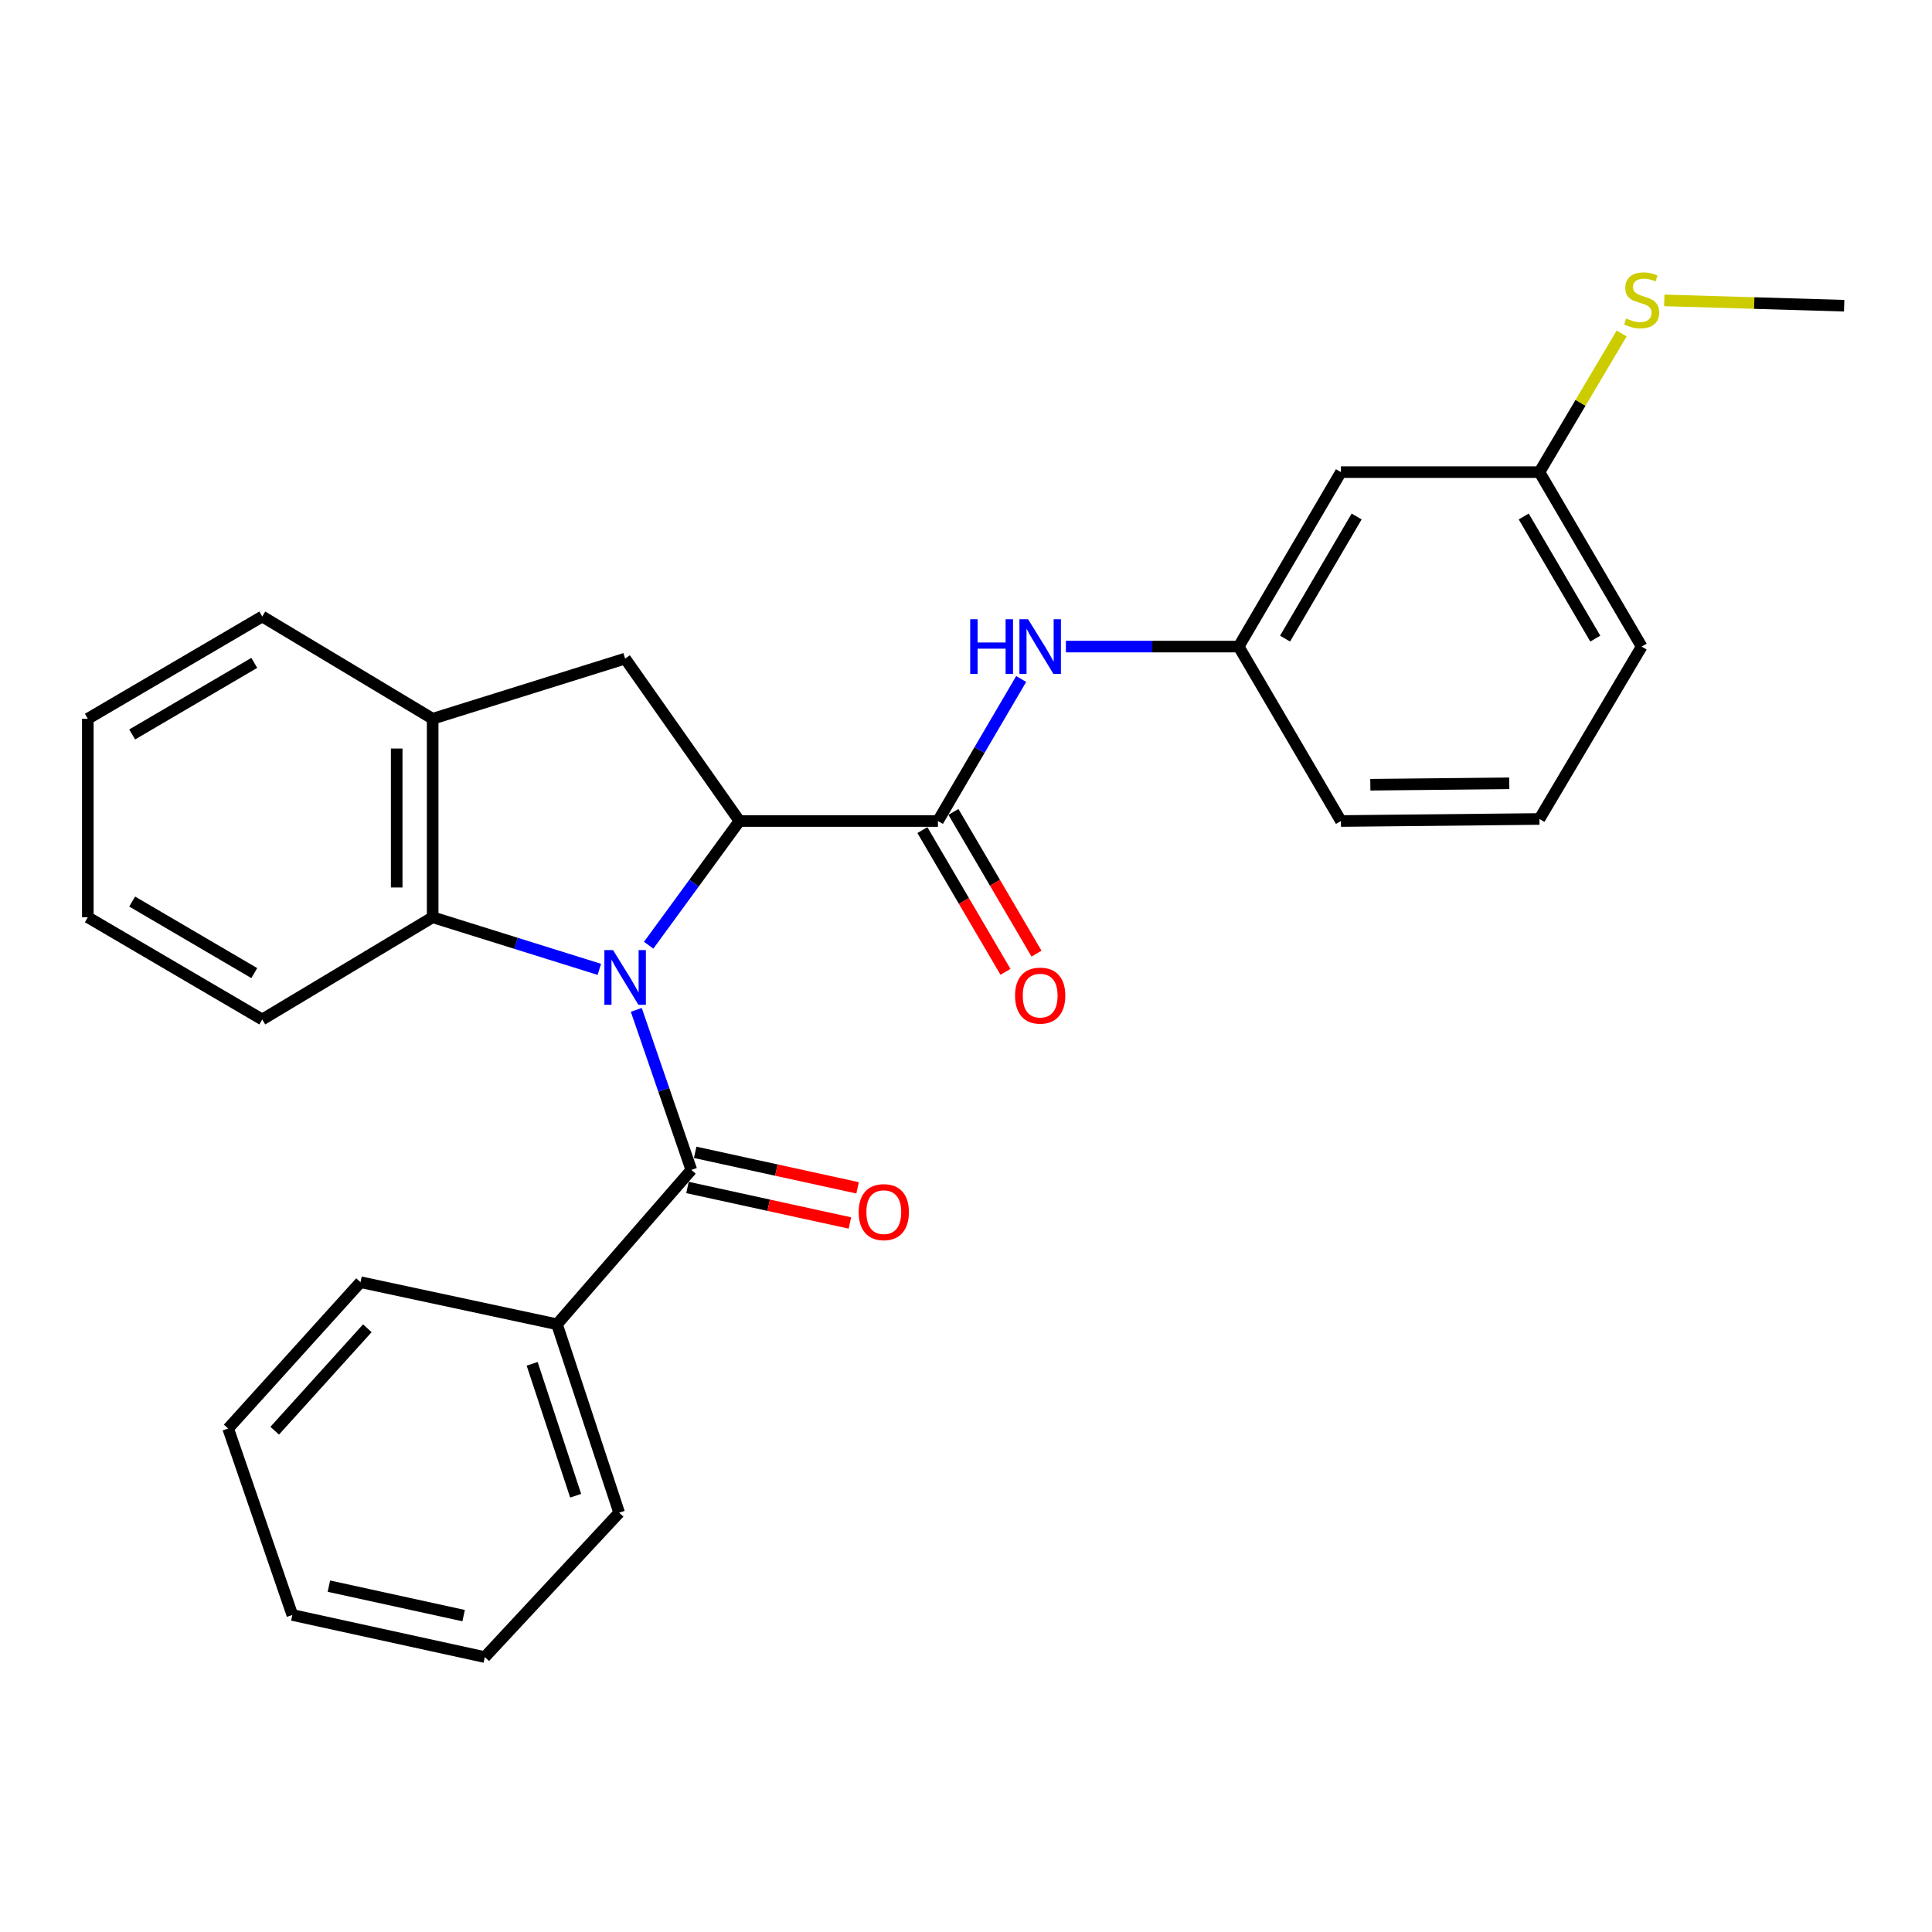 <?xml version='1.0' encoding='iso-8859-1'?>
<svg version='1.1' baseProfile='full'
              xmlns='http://www.w3.org/2000/svg'
                      xmlns:rdkit='http://www.rdkit.org/xml'
                      xmlns:xlink='http://www.w3.org/1999/xlink'
                  xml:space='preserve'
width='1000px' height='1000px' viewBox='0 0 1000 1000'>
<!-- END OF HEADER -->
<rect style='opacity:1.0;fill:#FFFFFF;stroke:none' width='1000' height='1000' x='0' y='0'> </rect>
<path class='bond-0' d='M 335.747,489.244 L 359.24,457.101' style='fill:none;fill-rule:evenodd;stroke:#0000FF;stroke-width:6px;stroke-linecap:butt;stroke-linejoin:miter;stroke-opacity:1' />
<path class='bond-0' d='M 359.24,457.101 L 382.732,424.957' style='fill:none;fill-rule:evenodd;stroke:#000000;stroke-width:6px;stroke-linecap:butt;stroke-linejoin:miter;stroke-opacity:1' />
<path class='bond-1' d='M 329.342,522.705 L 343.586,564.122' style='fill:none;fill-rule:evenodd;stroke:#0000FF;stroke-width:6px;stroke-linecap:butt;stroke-linejoin:miter;stroke-opacity:1' />
<path class='bond-1' d='M 343.586,564.122 L 357.83,605.54' style='fill:none;fill-rule:evenodd;stroke:#000000;stroke-width:6px;stroke-linecap:butt;stroke-linejoin:miter;stroke-opacity:1' />
<path class='bond-3' d='M 310.216,501.738 L 267.082,488.255' style='fill:none;fill-rule:evenodd;stroke:#0000FF;stroke-width:6px;stroke-linecap:butt;stroke-linejoin:miter;stroke-opacity:1' />
<path class='bond-3' d='M 267.082,488.255 L 223.948,474.771' style='fill:none;fill-rule:evenodd;stroke:#000000;stroke-width:6px;stroke-linecap:butt;stroke-linejoin:miter;stroke-opacity:1' />
<path class='bond-2' d='M 382.732,424.957 L 485.464,424.957' style='fill:none;fill-rule:evenodd;stroke:#000000;stroke-width:6px;stroke-linecap:butt;stroke-linejoin:miter;stroke-opacity:1' />
<path class='bond-4' d='M 382.732,424.957 L 323.566,340.899' style='fill:none;fill-rule:evenodd;stroke:#000000;stroke-width:6px;stroke-linecap:butt;stroke-linejoin:miter;stroke-opacity:1' />
<path class='bond-7' d='M 355.842,614.636 L 397.876,623.825' style='fill:none;fill-rule:evenodd;stroke:#000000;stroke-width:6px;stroke-linecap:butt;stroke-linejoin:miter;stroke-opacity:1' />
<path class='bond-7' d='M 397.876,623.825 L 439.911,633.014' style='fill:none;fill-rule:evenodd;stroke:#FF0000;stroke-width:6px;stroke-linecap:butt;stroke-linejoin:miter;stroke-opacity:1' />
<path class='bond-7' d='M 359.819,596.443 L 401.853,605.633' style='fill:none;fill-rule:evenodd;stroke:#000000;stroke-width:6px;stroke-linecap:butt;stroke-linejoin:miter;stroke-opacity:1' />
<path class='bond-7' d='M 401.853,605.633 L 443.888,614.822' style='fill:none;fill-rule:evenodd;stroke:#FF0000;stroke-width:6px;stroke-linecap:butt;stroke-linejoin:miter;stroke-opacity:1' />
<path class='bond-9' d='M 357.83,605.54 L 288.297,685.439' style='fill:none;fill-rule:evenodd;stroke:#000000;stroke-width:6px;stroke-linecap:butt;stroke-linejoin:miter;stroke-opacity:1' />
<path class='bond-6' d='M 485.464,424.957 L 507.011,388.202' style='fill:none;fill-rule:evenodd;stroke:#000000;stroke-width:6px;stroke-linecap:butt;stroke-linejoin:miter;stroke-opacity:1' />
<path class='bond-6' d='M 507.011,388.202 L 528.558,351.447' style='fill:none;fill-rule:evenodd;stroke:#0000FF;stroke-width:6px;stroke-linecap:butt;stroke-linejoin:miter;stroke-opacity:1' />
<path class='bond-8' d='M 477.432,429.666 L 498.932,466.341' style='fill:none;fill-rule:evenodd;stroke:#000000;stroke-width:6px;stroke-linecap:butt;stroke-linejoin:miter;stroke-opacity:1' />
<path class='bond-8' d='M 498.932,466.341 L 520.431,503.015' style='fill:none;fill-rule:evenodd;stroke:#FF0000;stroke-width:6px;stroke-linecap:butt;stroke-linejoin:miter;stroke-opacity:1' />
<path class='bond-8' d='M 493.497,420.248 L 514.997,456.923' style='fill:none;fill-rule:evenodd;stroke:#000000;stroke-width:6px;stroke-linecap:butt;stroke-linejoin:miter;stroke-opacity:1' />
<path class='bond-8' d='M 514.997,456.923 L 536.497,493.598' style='fill:none;fill-rule:evenodd;stroke:#FF0000;stroke-width:6px;stroke-linecap:butt;stroke-linejoin:miter;stroke-opacity:1' />
<path class='bond-5' d='M 223.948,474.771 L 223.948,372.028' style='fill:none;fill-rule:evenodd;stroke:#000000;stroke-width:6px;stroke-linecap:butt;stroke-linejoin:miter;stroke-opacity:1' />
<path class='bond-5' d='M 205.326,459.36 L 205.326,387.44' style='fill:none;fill-rule:evenodd;stroke:#000000;stroke-width:6px;stroke-linecap:butt;stroke-linejoin:miter;stroke-opacity:1' />
<path class='bond-14' d='M 223.948,474.771 L 135.741,527.678' style='fill:none;fill-rule:evenodd;stroke:#000000;stroke-width:6px;stroke-linecap:butt;stroke-linejoin:miter;stroke-opacity:1' />
<path class='bond-27' d='M 323.566,340.899 L 223.948,372.028' style='fill:none;fill-rule:evenodd;stroke:#000000;stroke-width:6px;stroke-linecap:butt;stroke-linejoin:miter;stroke-opacity:1' />
<path class='bond-15' d='M 223.948,372.028 L 135.741,319.1' style='fill:none;fill-rule:evenodd;stroke:#000000;stroke-width:6px;stroke-linecap:butt;stroke-linejoin:miter;stroke-opacity:1' />
<path class='bond-10' d='M 551.701,334.67 L 596.418,334.67' style='fill:none;fill-rule:evenodd;stroke:#0000FF;stroke-width:6px;stroke-linecap:butt;stroke-linejoin:miter;stroke-opacity:1' />
<path class='bond-10' d='M 596.418,334.67 L 641.135,334.67' style='fill:none;fill-rule:evenodd;stroke:#000000;stroke-width:6px;stroke-linecap:butt;stroke-linejoin:miter;stroke-opacity:1' />
<path class='bond-18' d='M 288.297,685.439 L 320.472,782.977' style='fill:none;fill-rule:evenodd;stroke:#000000;stroke-width:6px;stroke-linecap:butt;stroke-linejoin:miter;stroke-opacity:1' />
<path class='bond-18' d='M 275.439,705.903 L 297.961,774.18' style='fill:none;fill-rule:evenodd;stroke:#000000;stroke-width:6px;stroke-linecap:butt;stroke-linejoin:miter;stroke-opacity:1' />
<path class='bond-19' d='M 288.297,685.439 L 186.59,663.651' style='fill:none;fill-rule:evenodd;stroke:#000000;stroke-width:6px;stroke-linecap:butt;stroke-linejoin:miter;stroke-opacity:1' />
<path class='bond-11' d='M 641.135,334.67 L 694.063,244.374' style='fill:none;fill-rule:evenodd;stroke:#000000;stroke-width:6px;stroke-linecap:butt;stroke-linejoin:miter;stroke-opacity:1' />
<path class='bond-11' d='M 665.14,330.543 L 702.19,267.335' style='fill:none;fill-rule:evenodd;stroke:#000000;stroke-width:6px;stroke-linecap:butt;stroke-linejoin:miter;stroke-opacity:1' />
<path class='bond-17' d='M 641.135,334.67 L 694.063,424.957' style='fill:none;fill-rule:evenodd;stroke:#000000;stroke-width:6px;stroke-linecap:butt;stroke-linejoin:miter;stroke-opacity:1' />
<path class='bond-12' d='M 694.063,244.374 L 796.806,244.374' style='fill:none;fill-rule:evenodd;stroke:#000000;stroke-width:6px;stroke-linecap:butt;stroke-linejoin:miter;stroke-opacity:1' />
<path class='bond-13' d='M 796.806,244.374 L 818.084,208.49' style='fill:none;fill-rule:evenodd;stroke:#000000;stroke-width:6px;stroke-linecap:butt;stroke-linejoin:miter;stroke-opacity:1' />
<path class='bond-13' d='M 818.084,208.49 L 839.362,172.606' style='fill:none;fill-rule:evenodd;stroke:#CCCC00;stroke-width:6px;stroke-linecap:butt;stroke-linejoin:miter;stroke-opacity:1' />
<path class='bond-30' d='M 796.806,244.374 L 849.724,334.67' style='fill:none;fill-rule:evenodd;stroke:#000000;stroke-width:6px;stroke-linecap:butt;stroke-linejoin:miter;stroke-opacity:1' />
<path class='bond-30' d='M 788.677,267.334 L 825.719,330.542' style='fill:none;fill-rule:evenodd;stroke:#000000;stroke-width:6px;stroke-linecap:butt;stroke-linejoin:miter;stroke-opacity:1' />
<path class='bond-21' d='M 861.425,155.479 L 907.985,156.858' style='fill:none;fill-rule:evenodd;stroke:#CCCC00;stroke-width:6px;stroke-linecap:butt;stroke-linejoin:miter;stroke-opacity:1' />
<path class='bond-21' d='M 907.985,156.858 L 954.545,158.236' style='fill:none;fill-rule:evenodd;stroke:#000000;stroke-width:6px;stroke-linecap:butt;stroke-linejoin:miter;stroke-opacity:1' />
<path class='bond-22' d='M 135.741,527.678 L 45.455,474.771' style='fill:none;fill-rule:evenodd;stroke:#000000;stroke-width:6px;stroke-linecap:butt;stroke-linejoin:miter;stroke-opacity:1' />
<path class='bond-22' d='M 131.613,503.676 L 68.413,466.64' style='fill:none;fill-rule:evenodd;stroke:#000000;stroke-width:6px;stroke-linecap:butt;stroke-linejoin:miter;stroke-opacity:1' />
<path class='bond-28' d='M 135.741,319.1 L 45.455,372.028' style='fill:none;fill-rule:evenodd;stroke:#000000;stroke-width:6px;stroke-linecap:butt;stroke-linejoin:miter;stroke-opacity:1' />
<path class='bond-28' d='M 131.616,343.105 L 68.415,380.154' style='fill:none;fill-rule:evenodd;stroke:#000000;stroke-width:6px;stroke-linecap:butt;stroke-linejoin:miter;stroke-opacity:1' />
<path class='bond-16' d='M 796.806,423.901 L 694.063,424.957' style='fill:none;fill-rule:evenodd;stroke:#000000;stroke-width:6px;stroke-linecap:butt;stroke-linejoin:miter;stroke-opacity:1' />
<path class='bond-16' d='M 781.203,405.439 L 709.283,406.177' style='fill:none;fill-rule:evenodd;stroke:#000000;stroke-width:6px;stroke-linecap:butt;stroke-linejoin:miter;stroke-opacity:1' />
<path class='bond-20' d='M 796.806,423.901 L 849.724,334.67' style='fill:none;fill-rule:evenodd;stroke:#000000;stroke-width:6px;stroke-linecap:butt;stroke-linejoin:miter;stroke-opacity:1' />
<path class='bond-25' d='M 320.472,782.977 L 250.939,857.704' style='fill:none;fill-rule:evenodd;stroke:#000000;stroke-width:6px;stroke-linecap:butt;stroke-linejoin:miter;stroke-opacity:1' />
<path class='bond-24' d='M 186.59,663.651 L 118.102,739.402' style='fill:none;fill-rule:evenodd;stroke:#000000;stroke-width:6px;stroke-linecap:butt;stroke-linejoin:miter;stroke-opacity:1' />
<path class='bond-24' d='M 190.13,687.503 L 142.188,740.528' style='fill:none;fill-rule:evenodd;stroke:#000000;stroke-width:6px;stroke-linecap:butt;stroke-linejoin:miter;stroke-opacity:1' />
<path class='bond-23' d='M 45.455,474.771 L 45.455,372.028' style='fill:none;fill-rule:evenodd;stroke:#000000;stroke-width:6px;stroke-linecap:butt;stroke-linejoin:miter;stroke-opacity:1' />
<path class='bond-26' d='M 118.102,739.402 L 151.311,835.906' style='fill:none;fill-rule:evenodd;stroke:#000000;stroke-width:6px;stroke-linecap:butt;stroke-linejoin:miter;stroke-opacity:1' />
<path class='bond-29' d='M 250.939,857.704 L 151.311,835.906' style='fill:none;fill-rule:evenodd;stroke:#000000;stroke-width:6px;stroke-linecap:butt;stroke-linejoin:miter;stroke-opacity:1' />
<path class='bond-29' d='M 239.975,836.242 L 170.236,820.984' style='fill:none;fill-rule:evenodd;stroke:#000000;stroke-width:6px;stroke-linecap:butt;stroke-linejoin:miter;stroke-opacity:1' />
<path  class='atom-0' d='M 317.306 491.751
L 326.586 506.751
Q 327.506 508.231, 328.986 510.911
Q 330.466 513.591, 330.546 513.751
L 330.546 491.751
L 334.306 491.751
L 334.306 520.071
L 330.426 520.071
L 320.466 503.671
Q 319.306 501.751, 318.066 499.551
Q 316.866 497.351, 316.506 496.671
L 316.506 520.071
L 312.826 520.071
L 312.826 491.751
L 317.306 491.751
' fill='#0000FF'/>
<path  class='atom-7' d='M 502.173 320.51
L 506.013 320.51
L 506.013 332.55
L 520.493 332.55
L 520.493 320.51
L 524.333 320.51
L 524.333 348.83
L 520.493 348.83
L 520.493 335.75
L 506.013 335.75
L 506.013 348.83
L 502.173 348.83
L 502.173 320.51
' fill='#0000FF'/>
<path  class='atom-7' d='M 532.133 320.51
L 541.413 335.51
Q 542.333 336.99, 543.813 339.67
Q 545.293 342.35, 545.373 342.51
L 545.373 320.51
L 549.133 320.51
L 549.133 348.83
L 545.253 348.83
L 535.293 332.43
Q 534.133 330.51, 532.893 328.31
Q 531.693 326.11, 531.333 325.43
L 531.333 348.83
L 527.653 348.83
L 527.653 320.51
L 532.133 320.51
' fill='#0000FF'/>
<path  class='atom-8' d='M 444.448 627.397
Q 444.448 620.597, 447.808 616.797
Q 451.168 612.997, 457.448 612.997
Q 463.728 612.997, 467.088 616.797
Q 470.448 620.597, 470.448 627.397
Q 470.448 634.277, 467.048 638.197
Q 463.648 642.077, 457.448 642.077
Q 451.208 642.077, 447.808 638.197
Q 444.448 634.317, 444.448 627.397
M 457.448 638.877
Q 461.768 638.877, 464.088 635.997
Q 466.448 633.077, 466.448 627.397
Q 466.448 621.837, 464.088 619.037
Q 461.768 616.197, 457.448 616.197
Q 453.128 616.197, 450.768 618.997
Q 448.448 621.797, 448.448 627.397
Q 448.448 633.117, 450.768 635.997
Q 453.128 638.877, 457.448 638.877
' fill='#FF0000'/>
<path  class='atom-9' d='M 525.393 515.323
Q 525.393 508.523, 528.753 504.723
Q 532.113 500.923, 538.393 500.923
Q 544.673 500.923, 548.033 504.723
Q 551.393 508.523, 551.393 515.323
Q 551.393 522.203, 547.993 526.123
Q 544.593 530.003, 538.393 530.003
Q 532.153 530.003, 528.753 526.123
Q 525.393 522.243, 525.393 515.323
M 538.393 526.803
Q 542.713 526.803, 545.033 523.923
Q 547.393 521.003, 547.393 515.323
Q 547.393 509.763, 545.033 506.963
Q 542.713 504.123, 538.393 504.123
Q 534.073 504.123, 531.713 506.923
Q 529.393 509.723, 529.393 515.323
Q 529.393 521.043, 531.713 523.923
Q 534.073 526.803, 538.393 526.803
' fill='#FF0000'/>
<path  class='atom-14' d='M 841.724 164.852
Q 842.044 164.972, 843.364 165.532
Q 844.684 166.092, 846.124 166.452
Q 847.604 166.772, 849.044 166.772
Q 851.724 166.772, 853.284 165.492
Q 854.844 164.172, 854.844 161.892
Q 854.844 160.332, 854.044 159.372
Q 853.284 158.412, 852.084 157.892
Q 850.884 157.372, 848.884 156.772
Q 846.364 156.012, 844.844 155.292
Q 843.364 154.572, 842.284 153.052
Q 841.244 151.532, 841.244 148.972
Q 841.244 145.412, 843.644 143.212
Q 846.084 141.012, 850.884 141.012
Q 854.164 141.012, 857.884 142.572
L 856.964 145.652
Q 853.564 144.252, 851.004 144.252
Q 848.244 144.252, 846.724 145.412
Q 845.204 146.532, 845.244 148.492
Q 845.244 150.012, 846.004 150.932
Q 846.804 151.852, 847.924 152.372
Q 849.084 152.892, 851.004 153.492
Q 853.564 154.292, 855.084 155.092
Q 856.604 155.892, 857.684 157.532
Q 858.804 159.132, 858.804 161.892
Q 858.804 165.812, 856.164 167.932
Q 853.564 170.012, 849.204 170.012
Q 846.684 170.012, 844.764 169.452
Q 842.884 168.932, 840.644 168.012
L 841.724 164.852
' fill='#CCCC00'/>
</svg>
